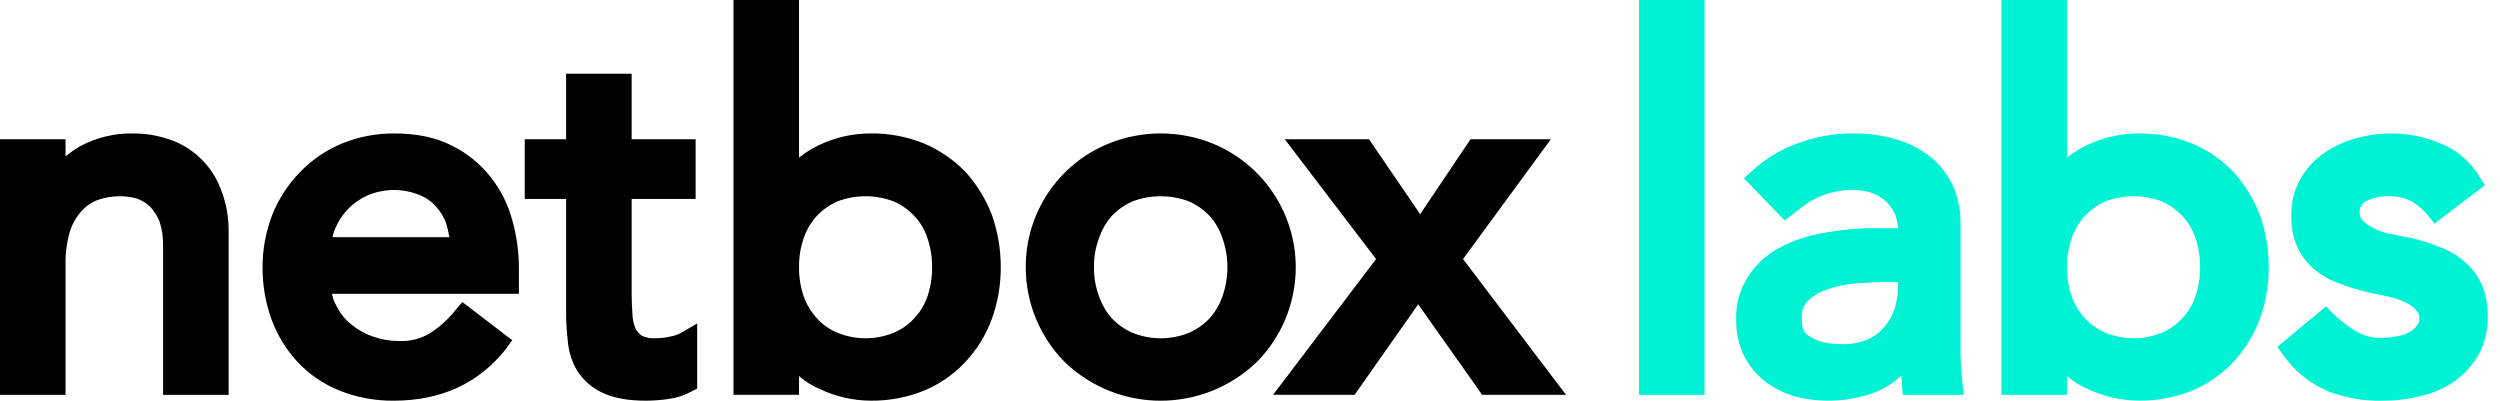 <svg class="w-auto will-change-transform" fill="none" viewBox="0 0 131 21" height="100%" width="100%" xmlns="http://www.w3.org/2000/svg"><g clip-path="url(#clip0_1437_10427)"><path fill="currentColor" d="M11.571 9.915C11.863 10.649 12.002 11.436 11.98 12.226V20.69H8.546V12.88C8.556 12.45 8.493 12.022 8.362 11.613C8.247 11.327 8.08 11.063 7.871 10.836C7.673 10.644 7.437 10.497 7.176 10.407C6.891 10.324 6.594 10.283 6.297 10.284C5.908 10.28 5.52 10.343 5.152 10.468C4.815 10.59 4.513 10.793 4.273 11.061C3.993 11.374 3.784 11.743 3.659 12.144C3.502 12.689 3.426 13.254 3.434 13.821V20.69H0V7.298H3.434V8.198C3.671 8 3.924 7.822 4.191 7.666C5.045 7.207 6.002 6.975 6.971 6.992C7.611 6.989 8.246 7.093 8.852 7.298C9.455 7.495 10.007 7.824 10.467 8.259C10.959 8.719 11.336 9.286 11.571 9.915ZM26.843 11.53C27.07 12.342 27.188 13.181 27.191 14.025V15.395H17.398C17.436 15.626 17.519 15.849 17.643 16.049C17.825 16.424 18.092 16.753 18.42 17.01C18.76 17.288 19.148 17.503 19.565 17.643C20.005 17.799 20.468 17.875 20.934 17.868C21.494 17.892 22.049 17.75 22.529 17.459C23.045 17.13 23.502 16.715 23.879 16.233L24.226 15.824L26.843 17.827L26.515 18.277C25.105 20.076 23.122 20.996 20.627 20.996C19.654 21.005 18.689 20.825 17.786 20.465C16.956 20.133 16.21 19.624 15.598 18.972C15 18.327 14.534 17.57 14.229 16.744C13.913 15.866 13.753 14.938 13.758 14.005C13.756 13.061 13.93 12.125 14.27 11.245C14.604 10.415 15.097 9.658 15.721 9.017C16.341 8.377 17.085 7.869 17.908 7.524C18.777 7.168 19.708 6.987 20.647 6.993C21.833 6.993 22.834 7.198 23.673 7.627C24.46 8.015 25.152 8.574 25.697 9.262C26.23 9.932 26.62 10.704 26.841 11.531L26.843 11.53ZM23.551 12.43C23.509 12.195 23.454 11.963 23.388 11.734C23.275 11.391 23.086 11.077 22.836 10.814C22.593 10.538 22.283 10.327 21.937 10.201C21.074 9.861 20.111 9.875 19.259 10.242C18.874 10.41 18.526 10.652 18.236 10.957C17.957 11.238 17.734 11.571 17.582 11.938C17.509 12.095 17.454 12.259 17.419 12.429H23.551V12.43ZM35.082 17.643C34.827 17.7 34.567 17.727 34.305 17.725C34.065 17.737 33.826 17.688 33.61 17.582C33.469 17.474 33.356 17.334 33.283 17.173C33.19 16.938 33.141 16.689 33.139 16.437C33.118 16.11 33.099 15.782 33.099 15.455V10.425H36.451V7.297H33.099V3.863H29.664V7.297H27.497V10.425H29.664V16.273C29.66 16.785 29.688 17.297 29.746 17.806C29.784 18.36 29.944 18.898 30.216 19.381C30.535 19.896 30.997 20.308 31.545 20.567C32.118 20.853 32.874 20.996 33.875 20.996C34.244 20.992 34.613 20.965 34.979 20.915C35.424 20.859 35.854 20.721 36.246 20.506L36.533 20.363V16.948L35.694 17.439C35.502 17.54 35.296 17.61 35.081 17.643H35.082ZM51.969 11.244C52.284 12.13 52.443 13.064 52.44 14.004C52.444 14.931 52.285 15.851 51.969 16.723C51.664 17.549 51.199 18.307 50.6 18.951C49.993 19.604 49.254 20.119 48.432 20.464C47.543 20.824 46.591 21.005 45.632 20.995C44.72 20.991 43.819 20.789 42.994 20.402C42.584 20.232 42.205 19.998 41.869 19.707V20.689H38.435V0H41.869V8.259C42.19 8.002 42.54 7.782 42.911 7.605C43.761 7.2 44.69 6.99 45.631 6.991C46.59 6.982 47.542 7.162 48.431 7.522C49.245 7.872 49.981 8.38 50.599 9.015C51.187 9.67 51.65 10.425 51.968 11.243L51.969 11.244ZM48.596 12.471C48.455 12.035 48.218 11.637 47.9 11.306C47.595 10.982 47.226 10.724 46.817 10.549C45.875 10.194 44.836 10.194 43.894 10.549C43.484 10.724 43.115 10.982 42.811 11.306C42.501 11.641 42.264 12.039 42.116 12.471C41.946 12.965 41.862 13.483 41.87 14.005C41.865 14.526 41.948 15.044 42.116 15.539C42.269 15.963 42.505 16.352 42.811 16.684C43.11 17.014 43.481 17.272 43.894 17.441C44.831 17.821 45.88 17.821 46.817 17.441C47.231 17.273 47.601 17.015 47.9 16.684C48.214 16.357 48.451 15.966 48.596 15.539C48.763 15.045 48.846 14.526 48.841 14.005C48.848 13.484 48.765 12.965 48.596 12.471ZM65.851 18.972C63.042 21.672 58.601 21.672 55.793 18.972C54.483 17.65 53.748 15.865 53.749 14.004C53.739 11.179 55.434 8.628 58.042 7.544C59.823 6.808 61.823 6.808 63.603 7.544C66.203 8.638 67.895 11.183 67.897 14.004C67.897 15.865 67.163 17.65 65.853 18.972H65.851ZM64.052 12.471C63.91 12.04 63.681 11.643 63.377 11.306C63.069 10.985 62.701 10.729 62.294 10.549C61.344 10.195 60.3 10.195 59.35 10.549C58.944 10.729 58.575 10.985 58.267 11.306C57.964 11.643 57.734 12.04 57.593 12.471C57.406 12.961 57.315 13.481 57.327 14.005C57.319 14.528 57.409 15.048 57.593 15.539C57.739 15.961 57.968 16.351 58.267 16.684C58.571 17.01 58.941 17.267 59.35 17.441C60.294 17.822 61.35 17.822 62.294 17.441C62.705 17.267 63.074 17.01 63.377 16.684C63.677 16.351 63.907 15.961 64.052 15.539C64.226 15.046 64.316 14.528 64.317 14.005C64.317 13.483 64.228 12.964 64.052 12.471ZM81.266 7.298H77.054L74.417 11.224L71.738 7.298H67.322L72.106 13.574L66.708 20.689H70.981L74.313 15.946L77.666 20.689H82.061L76.663 13.574L81.263 7.298H81.266Z"></path><path fill="#00F2D4" d="M85.885 0H89.319V20.69H85.885V0ZM102.834 20.076L102.896 20.69H99.706L99.665 20.179C99.644 20.015 99.644 19.851 99.624 19.688C99.283 20.002 98.897 20.264 98.48 20.465C97.053 21.057 95.471 21.158 93.982 20.752C93.426 20.581 92.907 20.312 92.448 19.954C91.996 19.586 91.626 19.126 91.365 18.604C91.103 18.026 90.97 17.399 90.976 16.764C90.945 15.954 91.167 15.154 91.61 14.475C92.02 13.847 92.584 13.334 93.245 12.982C93.972 12.593 94.761 12.33 95.575 12.205C96.471 12.037 97.382 11.954 98.294 11.959H99.46C99.44 11.723 99.392 11.49 99.317 11.264C99.213 11.022 99.067 10.801 98.887 10.61C98.68 10.41 98.438 10.249 98.172 10.139C97.819 10.008 97.444 9.946 97.068 9.955C96.717 9.95 96.366 9.992 96.026 10.077C95.745 10.148 95.472 10.243 95.208 10.364C94.978 10.473 94.76 10.604 94.554 10.753L93.92 11.243L93.511 11.549L91.385 9.341L91.815 8.952C92.526 8.293 93.369 7.791 94.288 7.48C95.172 7.157 96.106 6.992 97.048 6.99C97.895 6.972 98.737 7.097 99.543 7.358C100.206 7.573 100.818 7.92 101.342 8.381C101.801 8.802 102.164 9.318 102.405 9.893C102.616 10.448 102.726 11.037 102.732 11.631V17.907C102.732 18.337 102.732 18.724 102.753 19.073C102.774 19.42 102.794 19.768 102.835 20.074L102.834 20.076ZM98.765 14.781C98.234 14.781 97.682 14.822 97.13 14.862C96.635 14.911 96.147 15.022 95.679 15.19C95.317 15.311 94.988 15.514 94.718 15.782C94.511 15.995 94.4 16.283 94.412 16.58C94.412 17.275 94.493 17.419 94.882 17.663C95.271 17.909 95.802 18.031 96.517 18.031C96.995 18.05 97.47 17.959 97.908 17.766C98.253 17.608 98.554 17.371 98.787 17.07C99.023 16.79 99.198 16.463 99.298 16.11C99.403 15.751 99.457 15.38 99.461 15.006V14.781H98.766H98.765ZM118.411 11.244C118.726 12.13 118.885 13.064 118.882 14.004C118.886 14.931 118.727 15.851 118.411 16.723C118.106 17.549 117.641 18.307 117.042 18.951C116.435 19.604 115.696 20.119 114.875 20.464C113.991 20.822 113.047 21.003 112.095 20.995C111.177 20.991 110.27 20.789 109.437 20.402C109.027 20.232 108.648 19.998 108.312 19.707V20.689H104.878V0H108.312V8.259C108.633 8.002 108.984 7.782 109.355 7.605C110.21 7.197 111.147 6.988 112.094 6.991C113.047 6.983 113.991 7.164 114.874 7.522C115.69 7.867 116.427 8.376 117.041 9.015C117.629 9.67 118.092 10.425 118.41 11.243L118.411 11.244ZM115.039 12.471C114.898 12.035 114.661 11.637 114.343 11.306C114.038 10.982 113.669 10.724 113.26 10.549C112.318 10.194 111.279 10.194 110.337 10.549C109.927 10.724 109.558 10.982 109.254 11.306C108.944 11.641 108.707 12.039 108.559 12.471C108.389 12.965 108.305 13.483 108.313 14.005C108.308 14.526 108.391 15.044 108.559 15.539C108.712 15.963 108.948 16.352 109.254 16.684C109.553 17.014 109.924 17.272 110.337 17.441C111.274 17.821 112.323 17.821 113.26 17.441C113.674 17.273 114.044 17.015 114.343 16.684C114.657 16.357 114.895 15.966 115.039 15.539C115.206 15.045 115.289 14.526 115.284 14.005C115.291 13.484 115.208 12.965 115.039 12.471ZM130.044 14.904C129.835 14.449 129.527 14.044 129.145 13.719C128.763 13.377 128.319 13.114 127.836 12.942C127.358 12.749 126.866 12.592 126.364 12.471H126.343L125.403 12.287C125.093 12.236 124.791 12.146 124.503 12.022C124.254 11.913 124.025 11.761 123.829 11.572C123.698 11.453 123.63 11.279 123.645 11.102C123.636 10.87 123.764 10.654 123.972 10.55C124.331 10.362 124.733 10.269 125.138 10.284C125.563 10.266 125.985 10.358 126.364 10.55C126.695 10.739 126.986 10.988 127.223 11.286L127.57 11.716L130.207 9.712L129.942 9.283C129.465 8.474 128.73 7.847 127.856 7.504C127.041 7.162 126.164 6.989 125.28 6.993C124.651 6.99 124.023 7.08 123.42 7.259C122.827 7.417 122.266 7.679 121.764 8.035C121.259 8.388 120.839 8.848 120.538 9.385C120.208 9.978 120.046 10.649 120.067 11.328C120.05 11.928 120.176 12.524 120.435 13.065C120.67 13.523 121.005 13.921 121.417 14.231C121.826 14.534 122.281 14.769 122.767 14.926C123.23 15.089 123.721 15.232 124.239 15.356H124.26L125.139 15.54C125.435 15.601 125.724 15.697 125.997 15.826C126.225 15.914 126.428 16.054 126.59 16.235C126.721 16.354 126.789 16.528 126.774 16.705C126.778 16.833 126.734 16.956 126.652 17.053C126.547 17.194 126.415 17.312 126.263 17.4C126.055 17.502 125.835 17.578 125.608 17.625C125.352 17.673 125.092 17.7 124.832 17.706C124.335 17.727 123.844 17.599 123.421 17.338C122.996 17.073 122.599 16.764 122.236 16.418L121.889 16.05L119.333 18.177L119.64 18.606C120.223 19.433 121.022 20.083 121.95 20.487C122.867 20.848 123.848 21.021 124.833 20.998C125.48 21.005 126.126 20.93 126.754 20.773C127.389 20.643 127.992 20.393 128.533 20.037C129.064 19.673 129.51 19.199 129.841 18.647C130.199 18.018 130.376 17.304 130.353 16.582C130.366 16.008 130.261 15.438 130.046 14.905L130.044 14.904Z"></path></g><defs><clipPath id="clip0_1437_10427"><rect fill="black" height="20.998" width="130.353"></rect></clipPath></defs></svg>